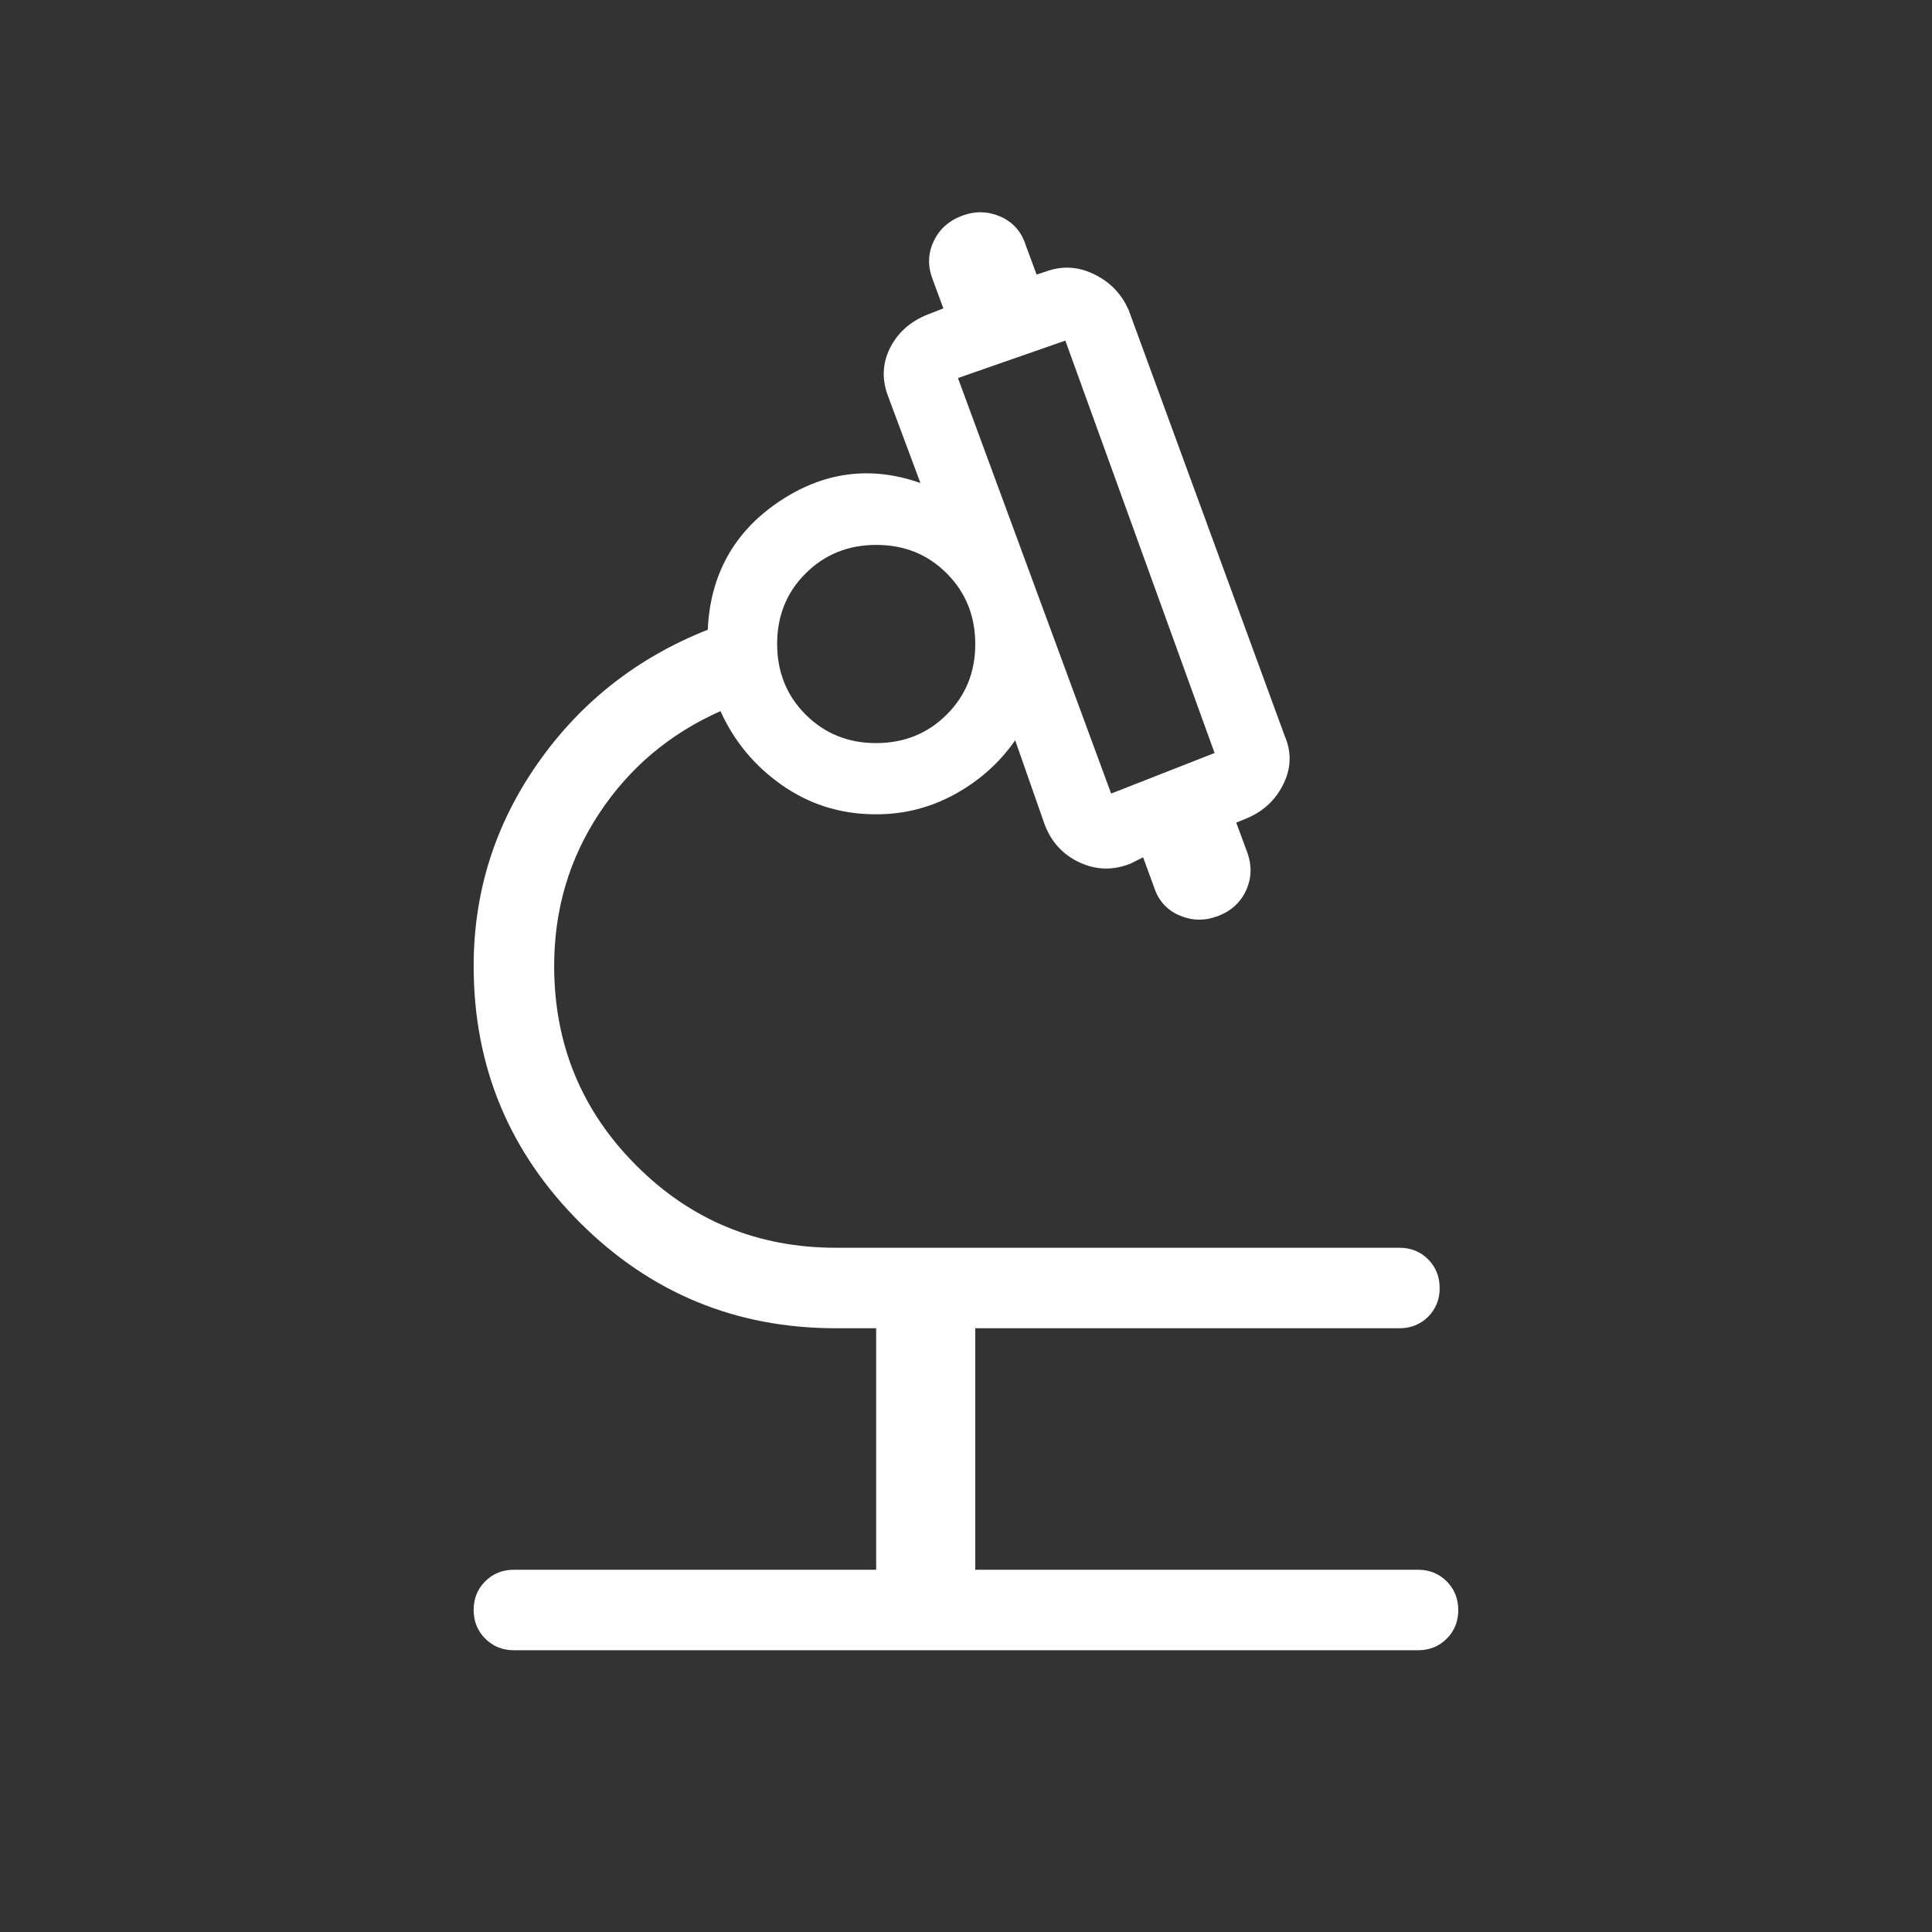 <svg width="24" height="24" viewBox="0 0 24 24" fill="none" xmlns="http://www.w3.org/2000/svg">
<rect x="0" y="0" width="24" height="24" fill="#333333" stroke="none"/>
<mask id="mask0_1409_1907" style="mask-type:alpha" maskUnits="userSpaceOnUse" x="0" y="0" width="24" height="24">
<rect width="24" height="24" fill="#D9D9D9"/>
</mask>
<g mask="url(#mask0_1409_1907)">
<path d="M10.884 19.5V16.5H10.384C9.139 16.5 8.078 16.061 7.201 15.184C6.323 14.306 5.884 13.245 5.884 12C5.884 11.076 6.151 10.235 6.684 9.477C7.216 8.719 7.919 8.168 8.792 7.823C8.823 7.141 9.116 6.612 9.67 6.236C10.225 5.861 10.813 5.782 11.434 6L11.036 4.933C10.953 4.721 10.959 4.519 11.055 4.326C11.15 4.134 11.306 3.995 11.521 3.908L11.719 3.831L11.584 3.465C11.523 3.305 11.527 3.149 11.598 2.998C11.668 2.847 11.788 2.74 11.959 2.677C12.12 2.619 12.277 2.624 12.431 2.692C12.585 2.761 12.689 2.878 12.742 3.046L12.877 3.411L12.992 3.373C13.195 3.299 13.395 3.31 13.594 3.408C13.793 3.505 13.936 3.655 14.023 3.858L15.957 9.136C16.045 9.339 16.041 9.539 15.945 9.735C15.85 9.932 15.7 10.074 15.498 10.161L15.357 10.219L15.492 10.584C15.553 10.749 15.549 10.908 15.479 11.061C15.408 11.215 15.288 11.323 15.117 11.384C14.957 11.442 14.8 11.437 14.646 11.369C14.491 11.301 14.387 11.183 14.334 11.015L14.2 10.65L14.046 10.727C13.831 10.814 13.619 10.81 13.412 10.714C13.205 10.618 13.06 10.461 12.977 10.242L12.611 9.196C12.413 9.481 12.157 9.707 11.845 9.875C11.533 10.043 11.197 10.123 10.838 10.115C10.42 10.108 10.043 9.985 9.708 9.749C9.372 9.512 9.119 9.208 8.95 8.834C8.32 9.114 7.819 9.536 7.445 10.102C7.071 10.667 6.884 11.3 6.884 12C6.884 12.972 7.225 13.799 7.905 14.479C8.586 15.16 9.412 15.5 10.384 15.5H17.384C17.526 15.5 17.645 15.548 17.741 15.644C17.836 15.74 17.884 15.859 17.884 16.001C17.884 16.142 17.836 16.261 17.741 16.357C17.645 16.452 17.526 16.5 17.384 16.5H12.115V19.5H17.615C17.757 19.5 17.876 19.548 17.971 19.644C18.067 19.74 18.115 19.859 18.115 20.001C18.115 20.142 18.067 20.261 17.971 20.357C17.876 20.452 17.757 20.5 17.615 20.5H6.384C6.243 20.5 6.124 20.452 6.028 20.356C5.932 20.26 5.884 20.141 5.884 19.999C5.884 19.857 5.932 19.739 6.028 19.643C6.124 19.548 6.243 19.5 6.384 19.5H10.884ZM13.803 9.858L15.088 9.354L13.234 4.231L11.9 4.696L13.803 9.858ZM10.883 9.231C11.231 9.231 11.524 9.113 11.76 8.877C11.997 8.641 12.115 8.349 12.115 8.001C12.115 7.653 11.997 7.36 11.762 7.124C11.526 6.887 11.234 6.769 10.886 6.769C10.537 6.769 10.245 6.887 10.008 7.123C9.772 7.358 9.654 7.65 9.654 7.999C9.654 8.347 9.771 8.639 10.007 8.876C10.243 9.112 10.535 9.231 10.883 9.231Z" fill="white"/>
</g>
</svg>
